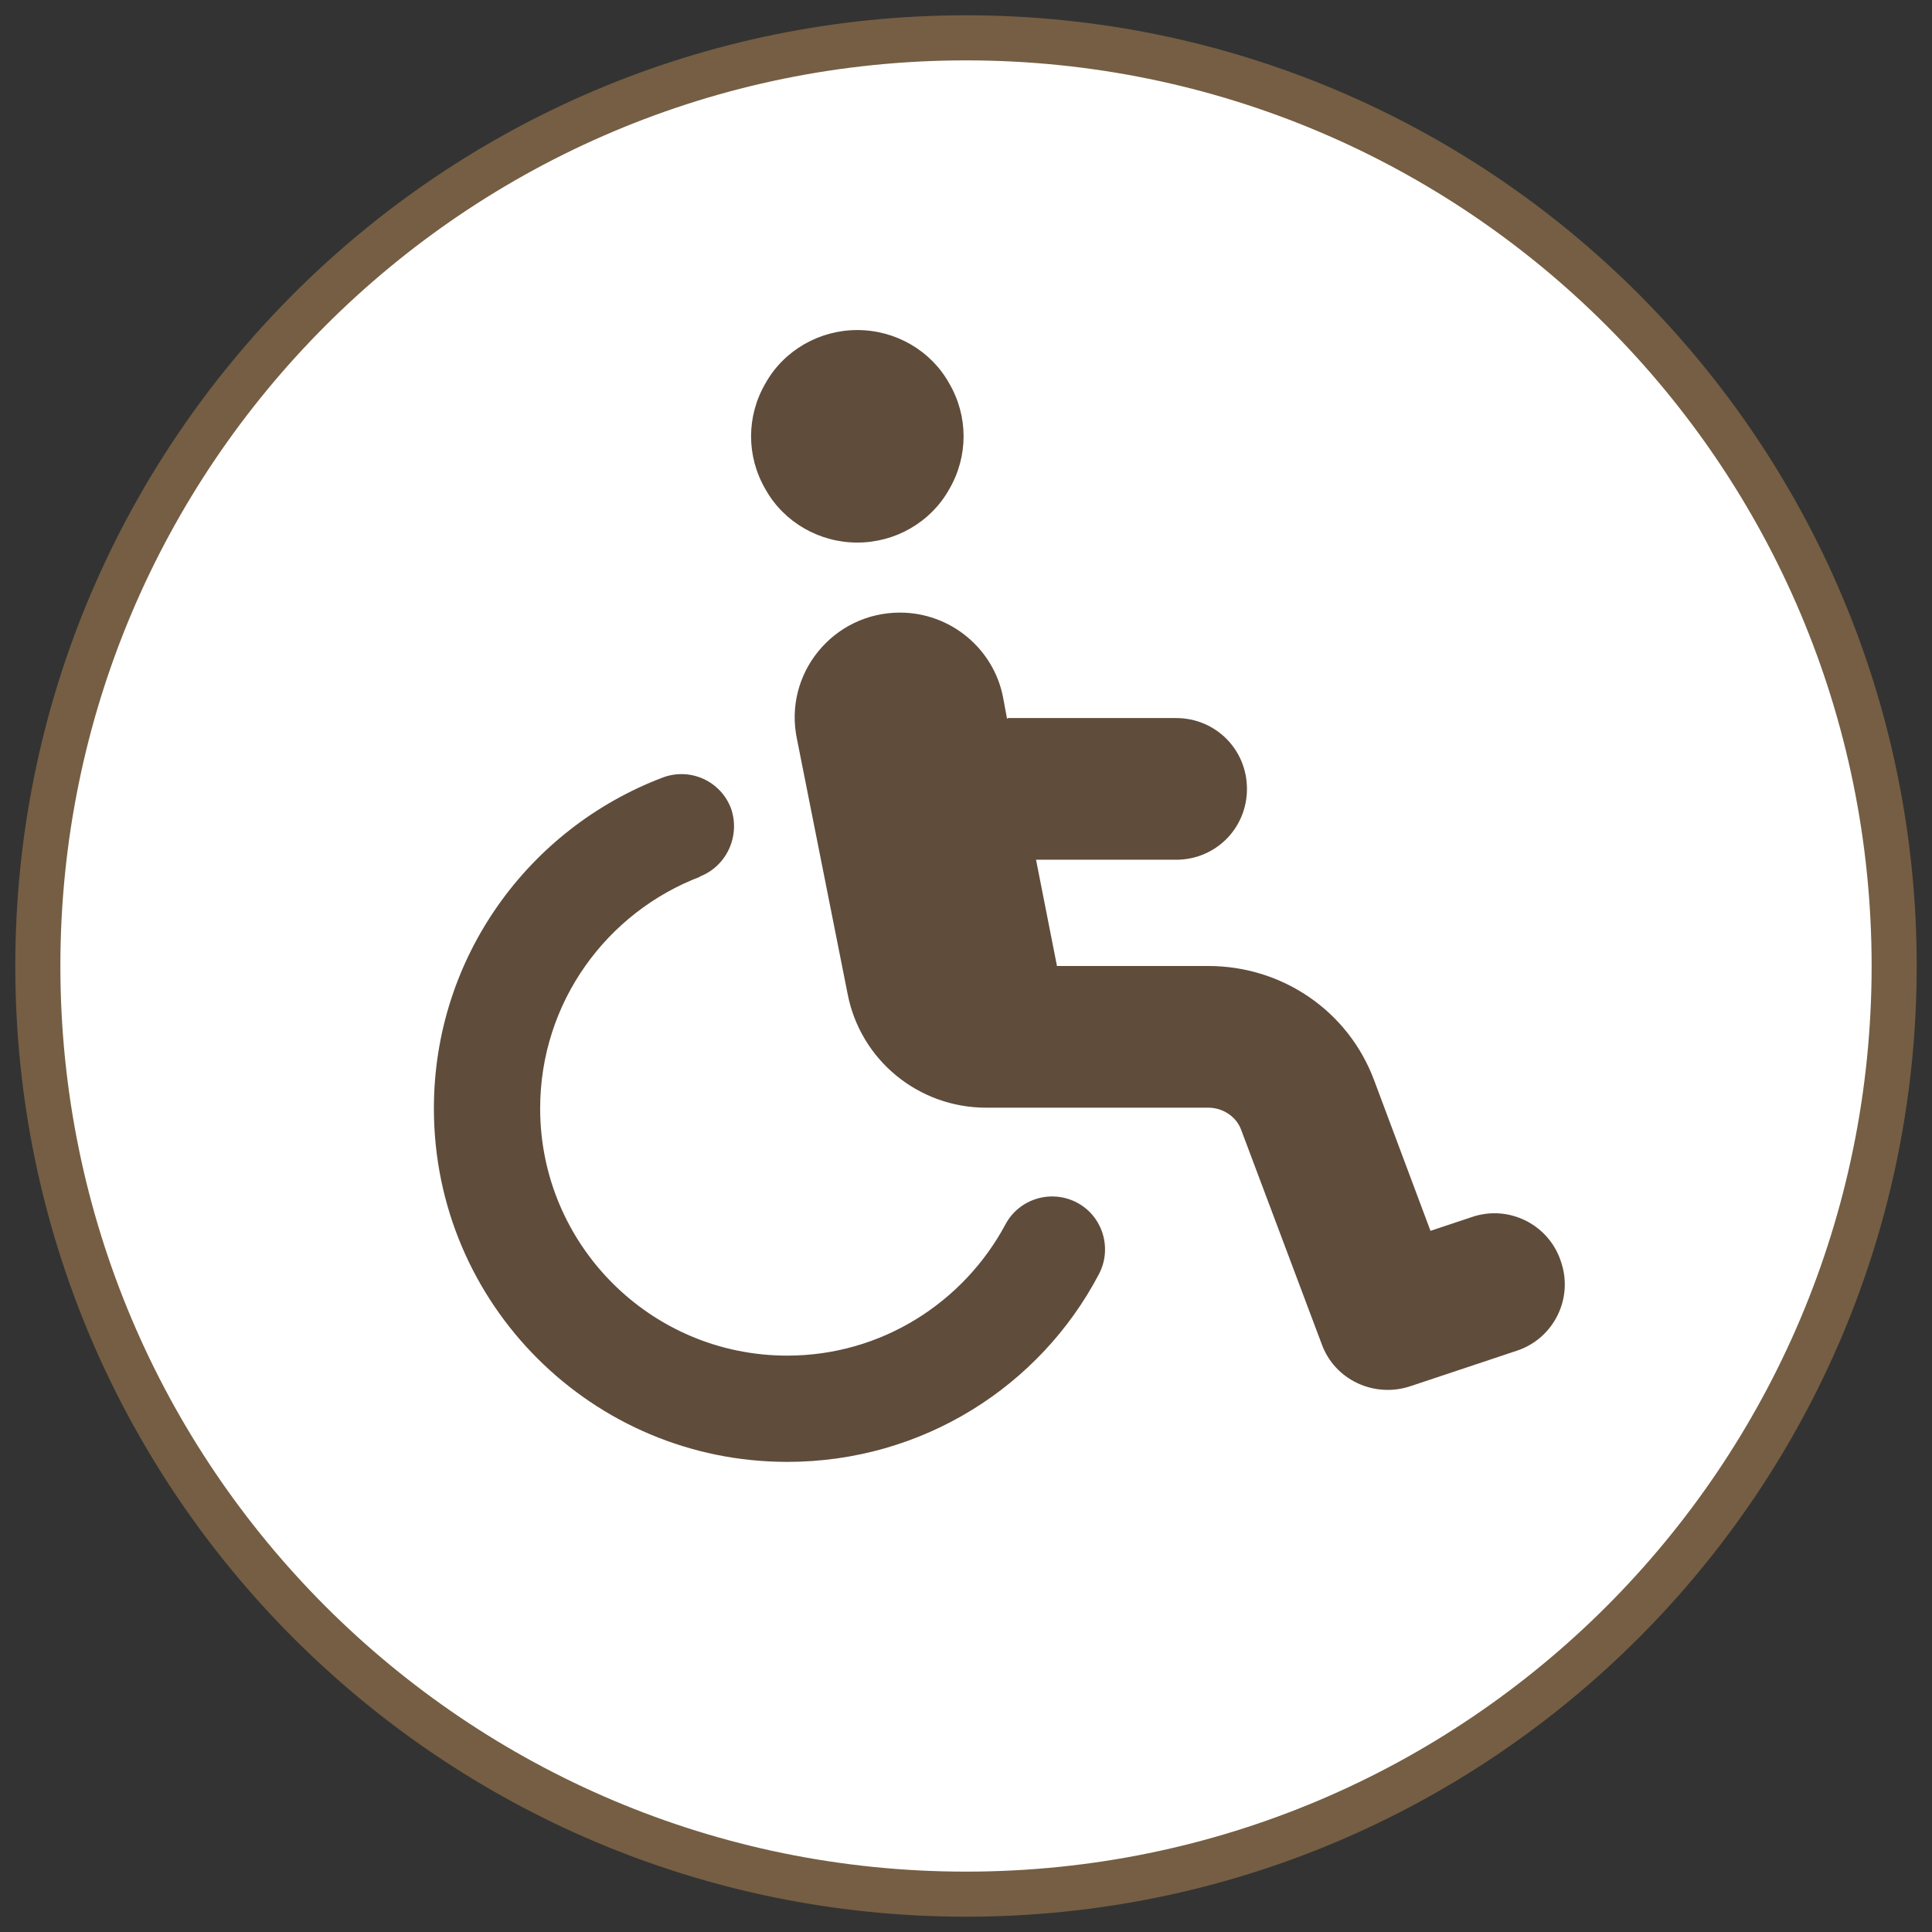 <?xml version="1.0" encoding="UTF-8"?>
<svg id="Layer_2" data-name="Layer 2" xmlns="http://www.w3.org/2000/svg" xmlns:xlink="http://www.w3.org/1999/xlink" viewBox="0 0 24 24">
  <rect x="0" y="0" width="24" height="24" fill="#333333" stroke="none"/>
  <defs>
    <style>
      .cls-1, .cls-2 {
        fill: none;
      }

      .cls-2 {
        stroke: #755e43;
        stroke-miterlimit: 10;
        stroke-width: .56px;
      }

      .cls-3 {
        fill: #5f4c3b;
      }

      .cls-4 {
        fill: #fff;
      }

      .cls-5 {
        clip-path: url(#clippath);
      }
    </style>
    <clipPath id="clippath">
      <rect class="cls-1" width="24" height="24"/>
    </clipPath>
  </defs>
  <g id="Layer_1-2" data-name="Layer 1">
    <g class="cls-5">
      <path class="cls-4" d="M12,23.53c6.37,0,11.53-5.16,11.53-11.53S18.37.47,12,.47.47,5.63.47,12s5.16,11.53,11.53,11.53"/>
      <path class="cls-2" d="M12,23.53c6.37,0,11.53-5.16,11.53-11.53S18.37.47,12,.47.47,5.63.47,12s5.16,11.53,11.53,11.53Z"/>
      <path class="cls-3" d="M12.51,8.93l-.05-.27c-.12-.61-.66-1.05-1.28-1.05-.83,0-1.45.76-1.28,1.57l.63,3.17c.16.82.88,1.41,1.72,1.41h2.76c.18,0,.35.11.41.28l1,2.66c.16.44.65.67,1.1.52l1.32-.44c.46-.15.71-.65.55-1.11-.15-.46-.65-.71-1.11-.55l-.51.17-.7-1.87c-.32-.86-1.14-1.42-2.06-1.42h-1.88l-.26-1.32h1.74c.49,0,.88-.39.88-.88s-.39-.88-.88-.88h-2.09ZM8.69,10.89c.34-.13.51-.51.39-.85-.13-.34-.51-.51-.85-.38-1.66.63-2.84,2.23-2.84,4.11,0,2.43,1.97,4.39,4.39,4.39,1.68,0,3.14-.94,3.87-2.33.17-.32.05-.72-.27-.89-.32-.17-.72-.05-.89.27-.52.97-1.54,1.63-2.71,1.63-1.7,0-3.07-1.38-3.07-3.07,0-1.32.83-2.44,1.99-2.88M10.65,6.74c.47,0,.91-.25,1.14-.66.24-.41.24-.91,0-1.32-.23-.41-.67-.66-1.14-.66s-.91.25-1.14.66c-.24.41-.24.91,0,1.32.23.41.67.66,1.14.66"/>
    </g>
  </g>
</svg>